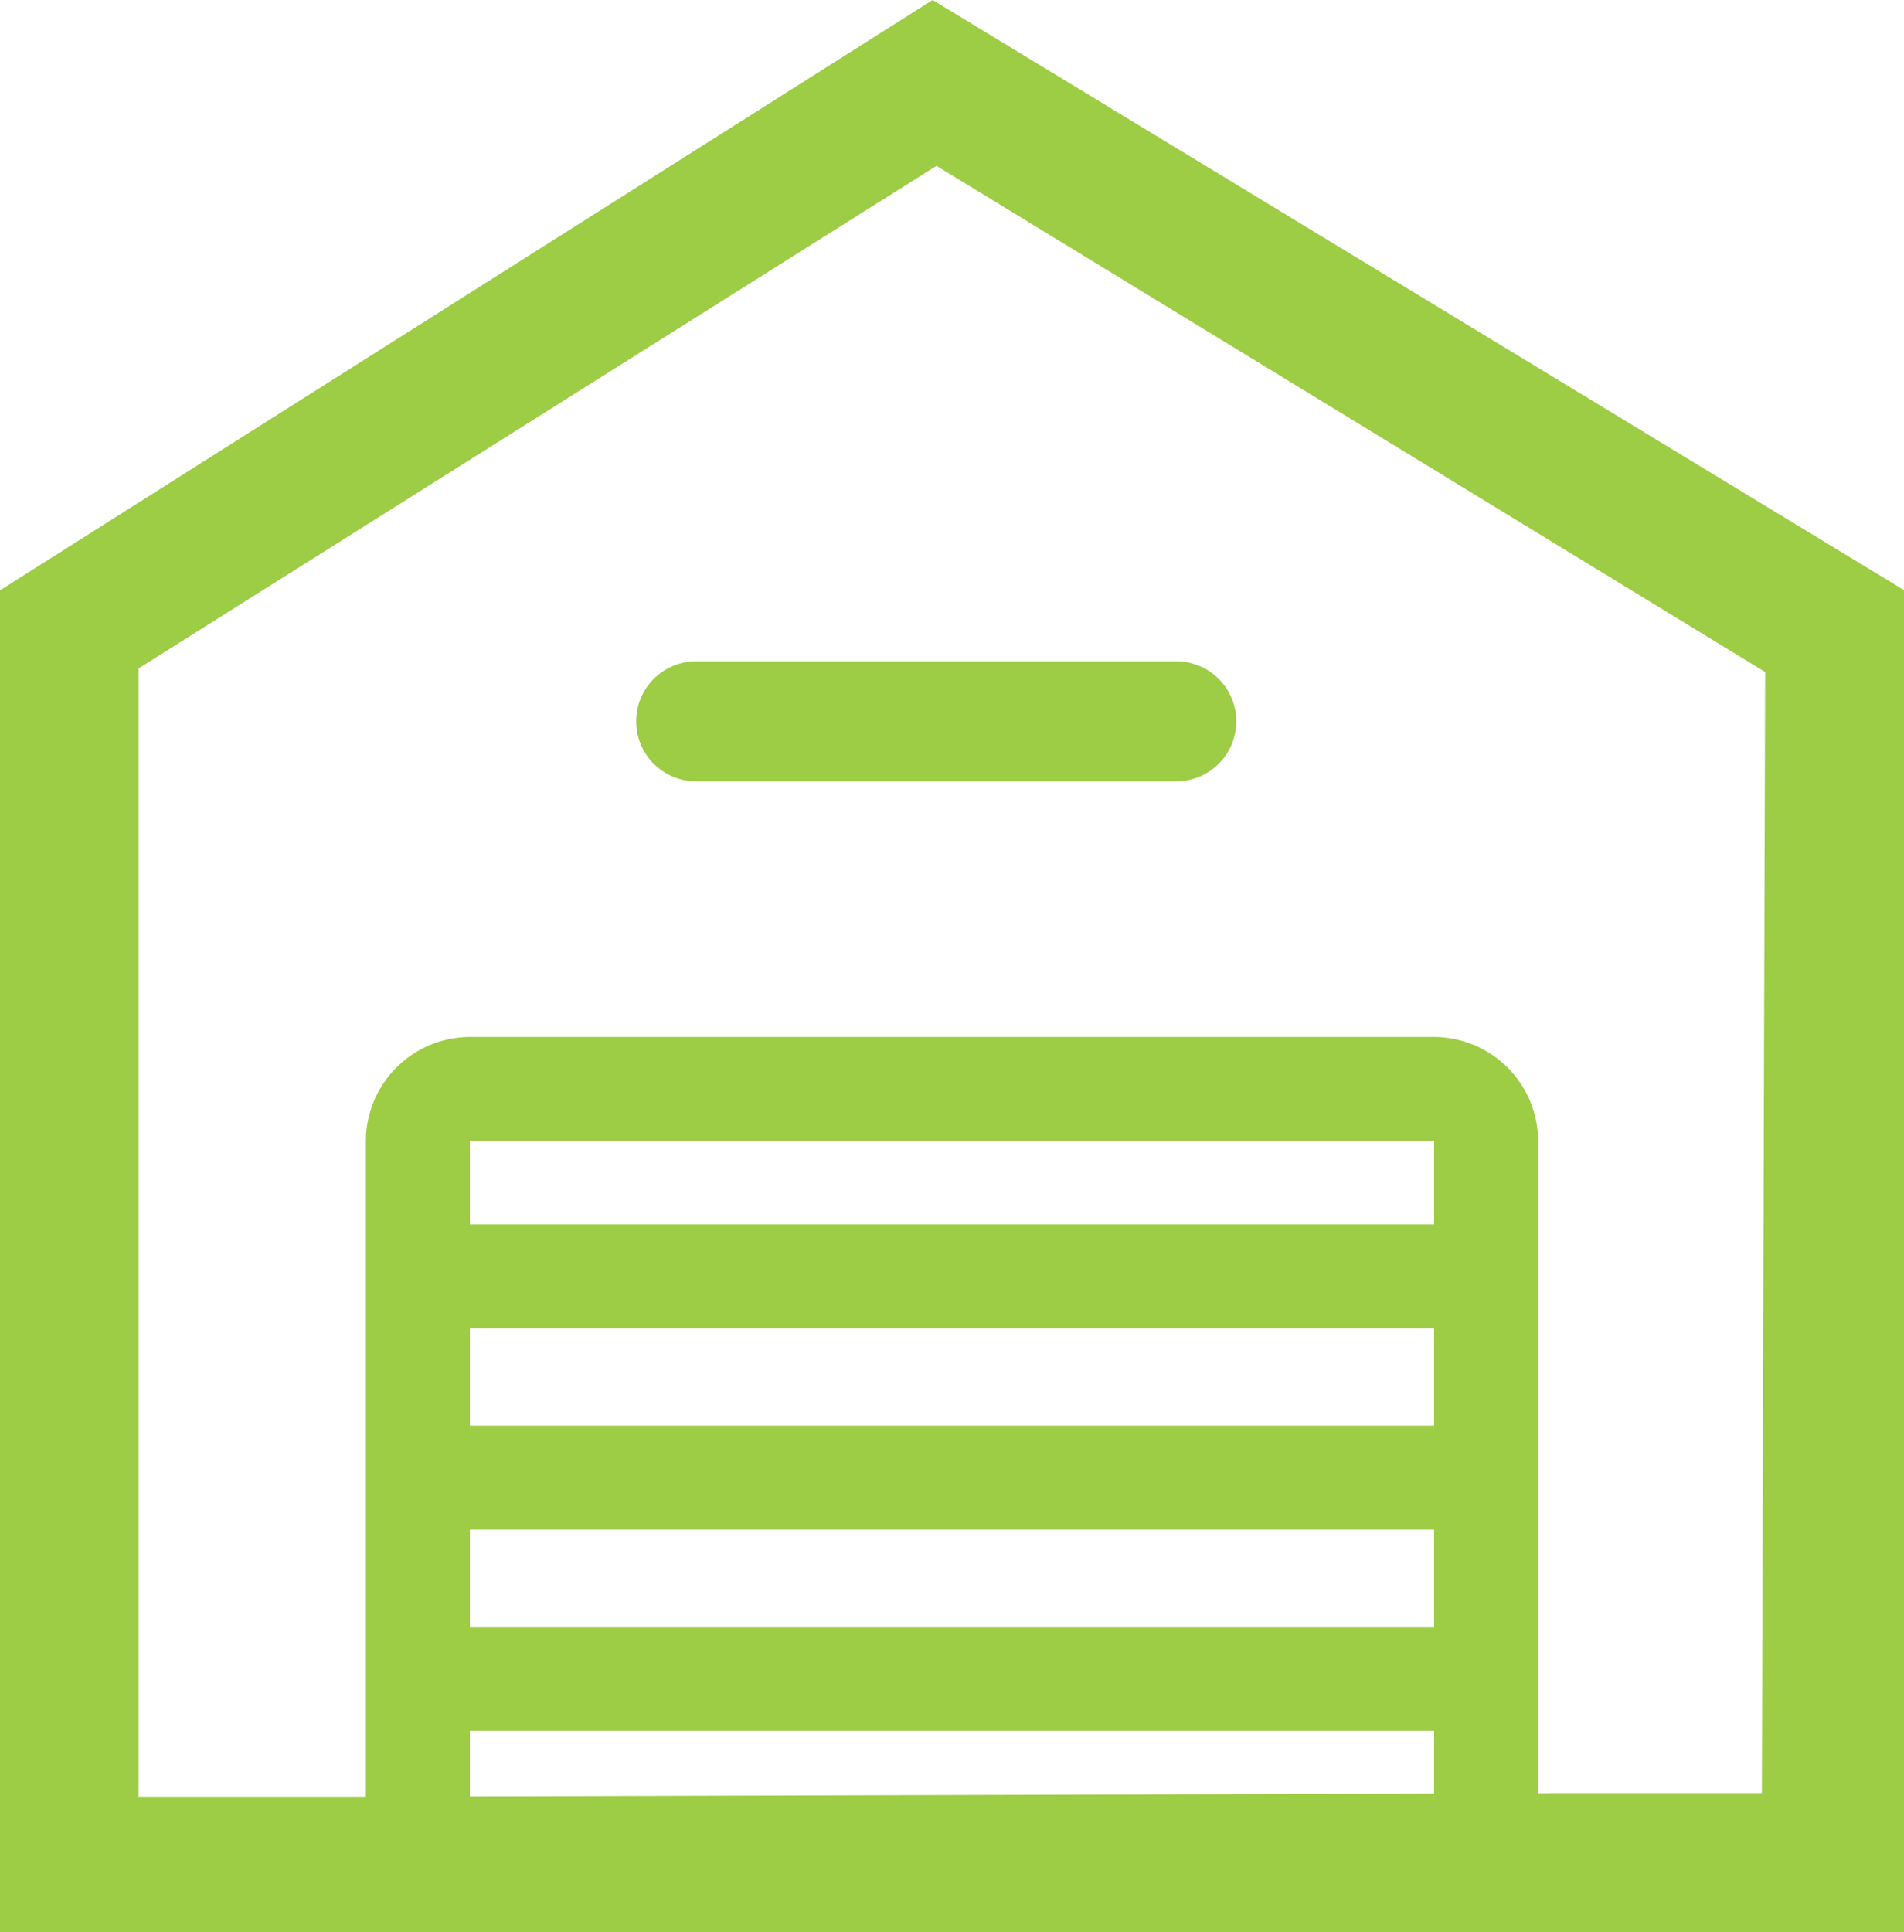 <?xml version="1.0" encoding="UTF-8"?>
<svg xmlns="http://www.w3.org/2000/svg" width="74.88" height="75.97" viewBox="0 0 74.88 75.97">
  <defs>
    <style>
      .cls-1 {
        fill: #9dcc45;
        fill-rule: evenodd;
      }
    </style>
  </defs>
  <path id="Hangars_" data-name="Hangars   " class="cls-1" d="M1430,1275.93v-52.75l36.68-23.21,38.2,23.2v52.76H1430Zm18.48-5.33,37.92-.11v-2.47h-37.92v2.58Zm0-6.67h37.92v-3.82h-37.92v3.82Zm0-7.91h37.92v-3.82h-37.92v3.82Zm0-7.91h37.92v-3.28h-37.92v3.28Zm18.35-41.62-31.38,19.76v44.36h8.94v-25.78a4.1,4.1,0,0,1,4.09-4.09h37.92a4.1,4.1,0,0,1,4.09,4.09v25.65l0.61-.01h8.19l0.13-44.08Zm9.43,24.2h-18.88a2.36,2.36,0,0,1,0-4.72h18.88A2.36,2.36,0,0,1,1476.26,1230.69Z" transform="translate(-1430 -1199.97)"></path>
</svg>
